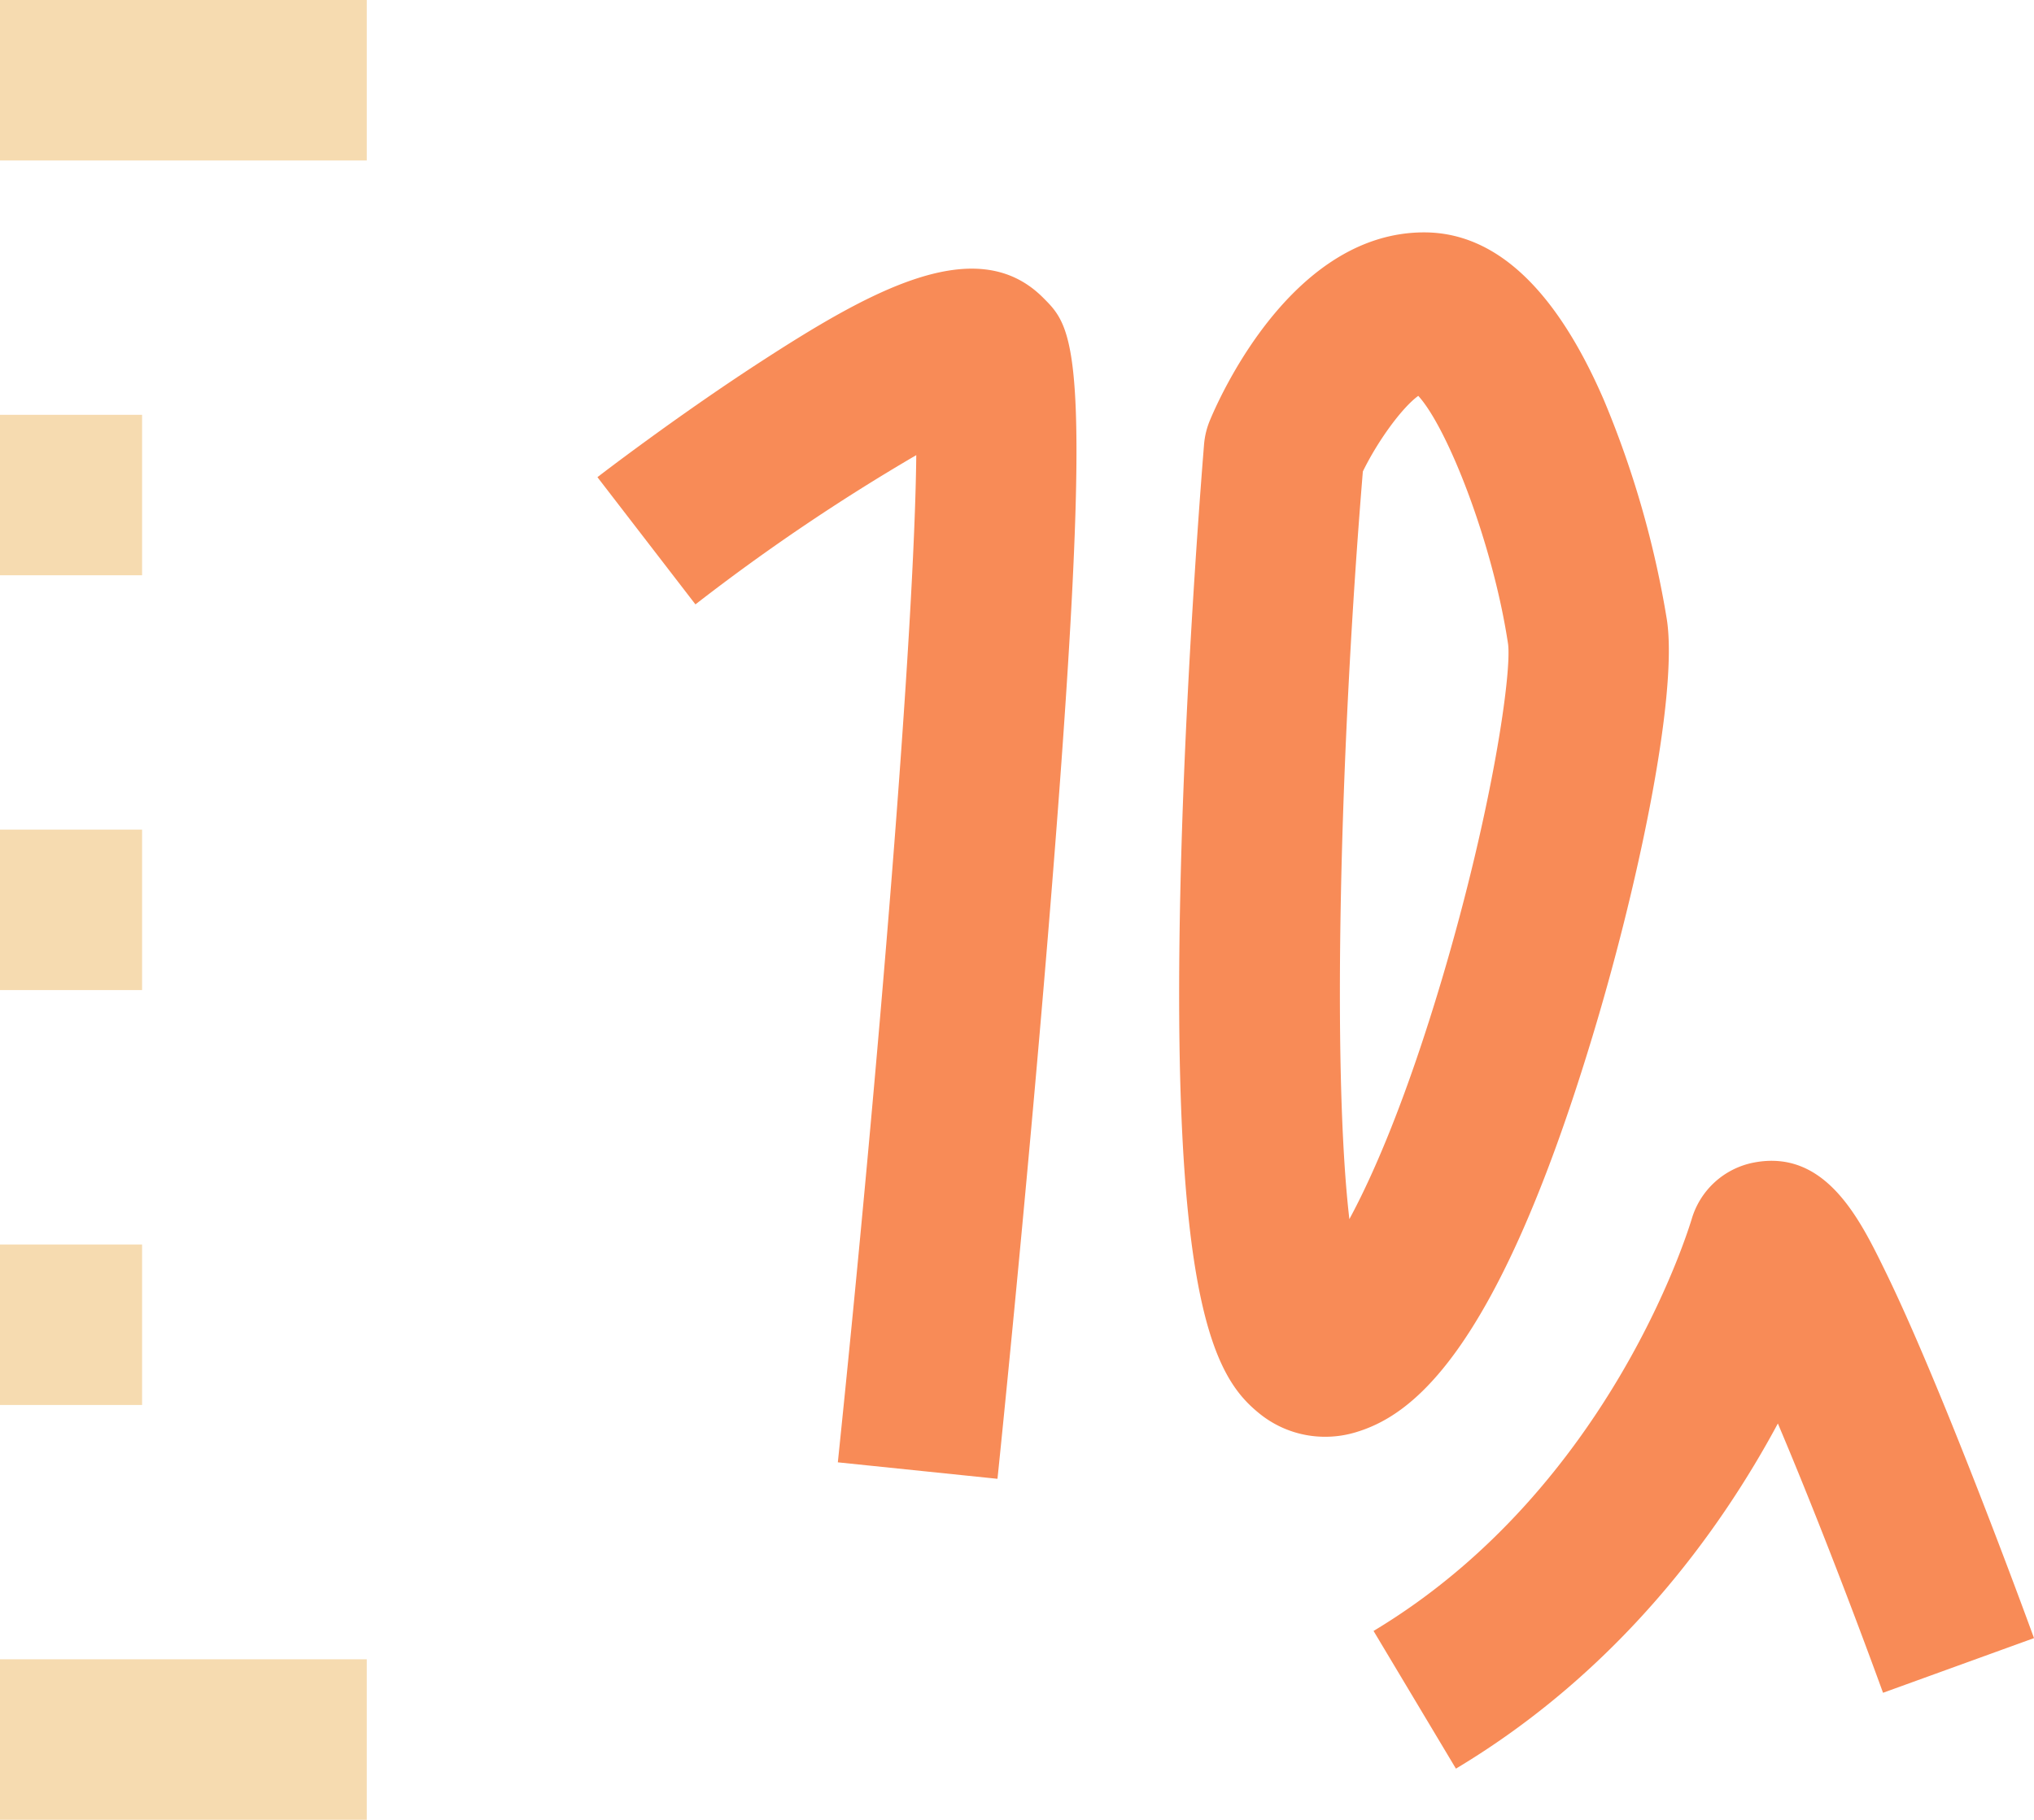 <?xml version="1.0" encoding="UTF-8"?> <svg xmlns="http://www.w3.org/2000/svg" id="Слой_1" data-name="Слой 1" viewBox="0 0 190.11 170.09"> <defs> <style>.cls-1{fill:#f88b57;}.cls-2{fill:#f6dbb0;}</style> </defs> <title>tewua_illustration_1</title> <path class="cls-1" d="M123.82,134.29a9.72,9.72,0,0,1-6.19-2.24c-4.06-3.32-8.3-10.26-7.26-50.77.52-20.1,2.16-39.57,2.17-39.77a7.49,7.49,0,0,1,.57-2.28c1.23-2.93,8-17.51,20-17.51,6.67,0,12.32,5.29,16.82,15.72a90.79,90.79,0,0,1,5.87,20.5c1.07,7.14-2.78,25.31-7.15,39.56-9,29.49-16.9,34.89-22,36.39A9.82,9.82,0,0,1,123.82,134.29Zm3.56-90.22c-2.15,26.1-2.89,55.91-1.26,69.88,2.33-4.31,5.37-11.4,8.67-22.49,4.77-16.08,6.52-28.73,6.16-31.29C139.53,50.76,135.3,40,132.56,37,131.09,38.06,128.82,41.12,127.38,44.07Z"></path> <path class="cls-1" d="M93.23,138.22l-14.92-1.54c3.83-37,7.17-77.76,7.33-94.14A189.36,189.36,0,0,0,65,56.49L55.84,44.6c.29-.23,7.28-5.59,14.89-10.55,10.56-6.87,20.55-12.51,26.8-6.19,3,3,4.91,5,.42,59.55C95.86,112.77,93.26,138,93.23,138.22Z"></path> <path class="cls-1" d="M136.08,165.31l-7.7-12.87C150.78,139,158,114.25,158.1,114a7.54,7.54,0,0,1,5.78-5.33c6.7-1.32,9.92,5.22,12.26,10,1.68,3.42,3.75,8.18,6.17,14.14,4.05,10,7.65,19.88,7.8,20.3L176,158.22c-3.09-8.49-6.76-17.93-9.83-25.17C160.75,143.14,151.33,156.18,136.08,165.31Z"></path> <rect class="cls-2" y="116.32" width="13.28" height="15"></rect> <rect class="cls-2" y="77.54" width="13.28" height="15"></rect> <rect class="cls-2" y="38.77" width="13.28" height="15"></rect> <rect class="cls-2" y="155.09" width="34.28" height="15"></rect> <rect class="cls-2" width="34.28" height="15"></rect> </svg> 
